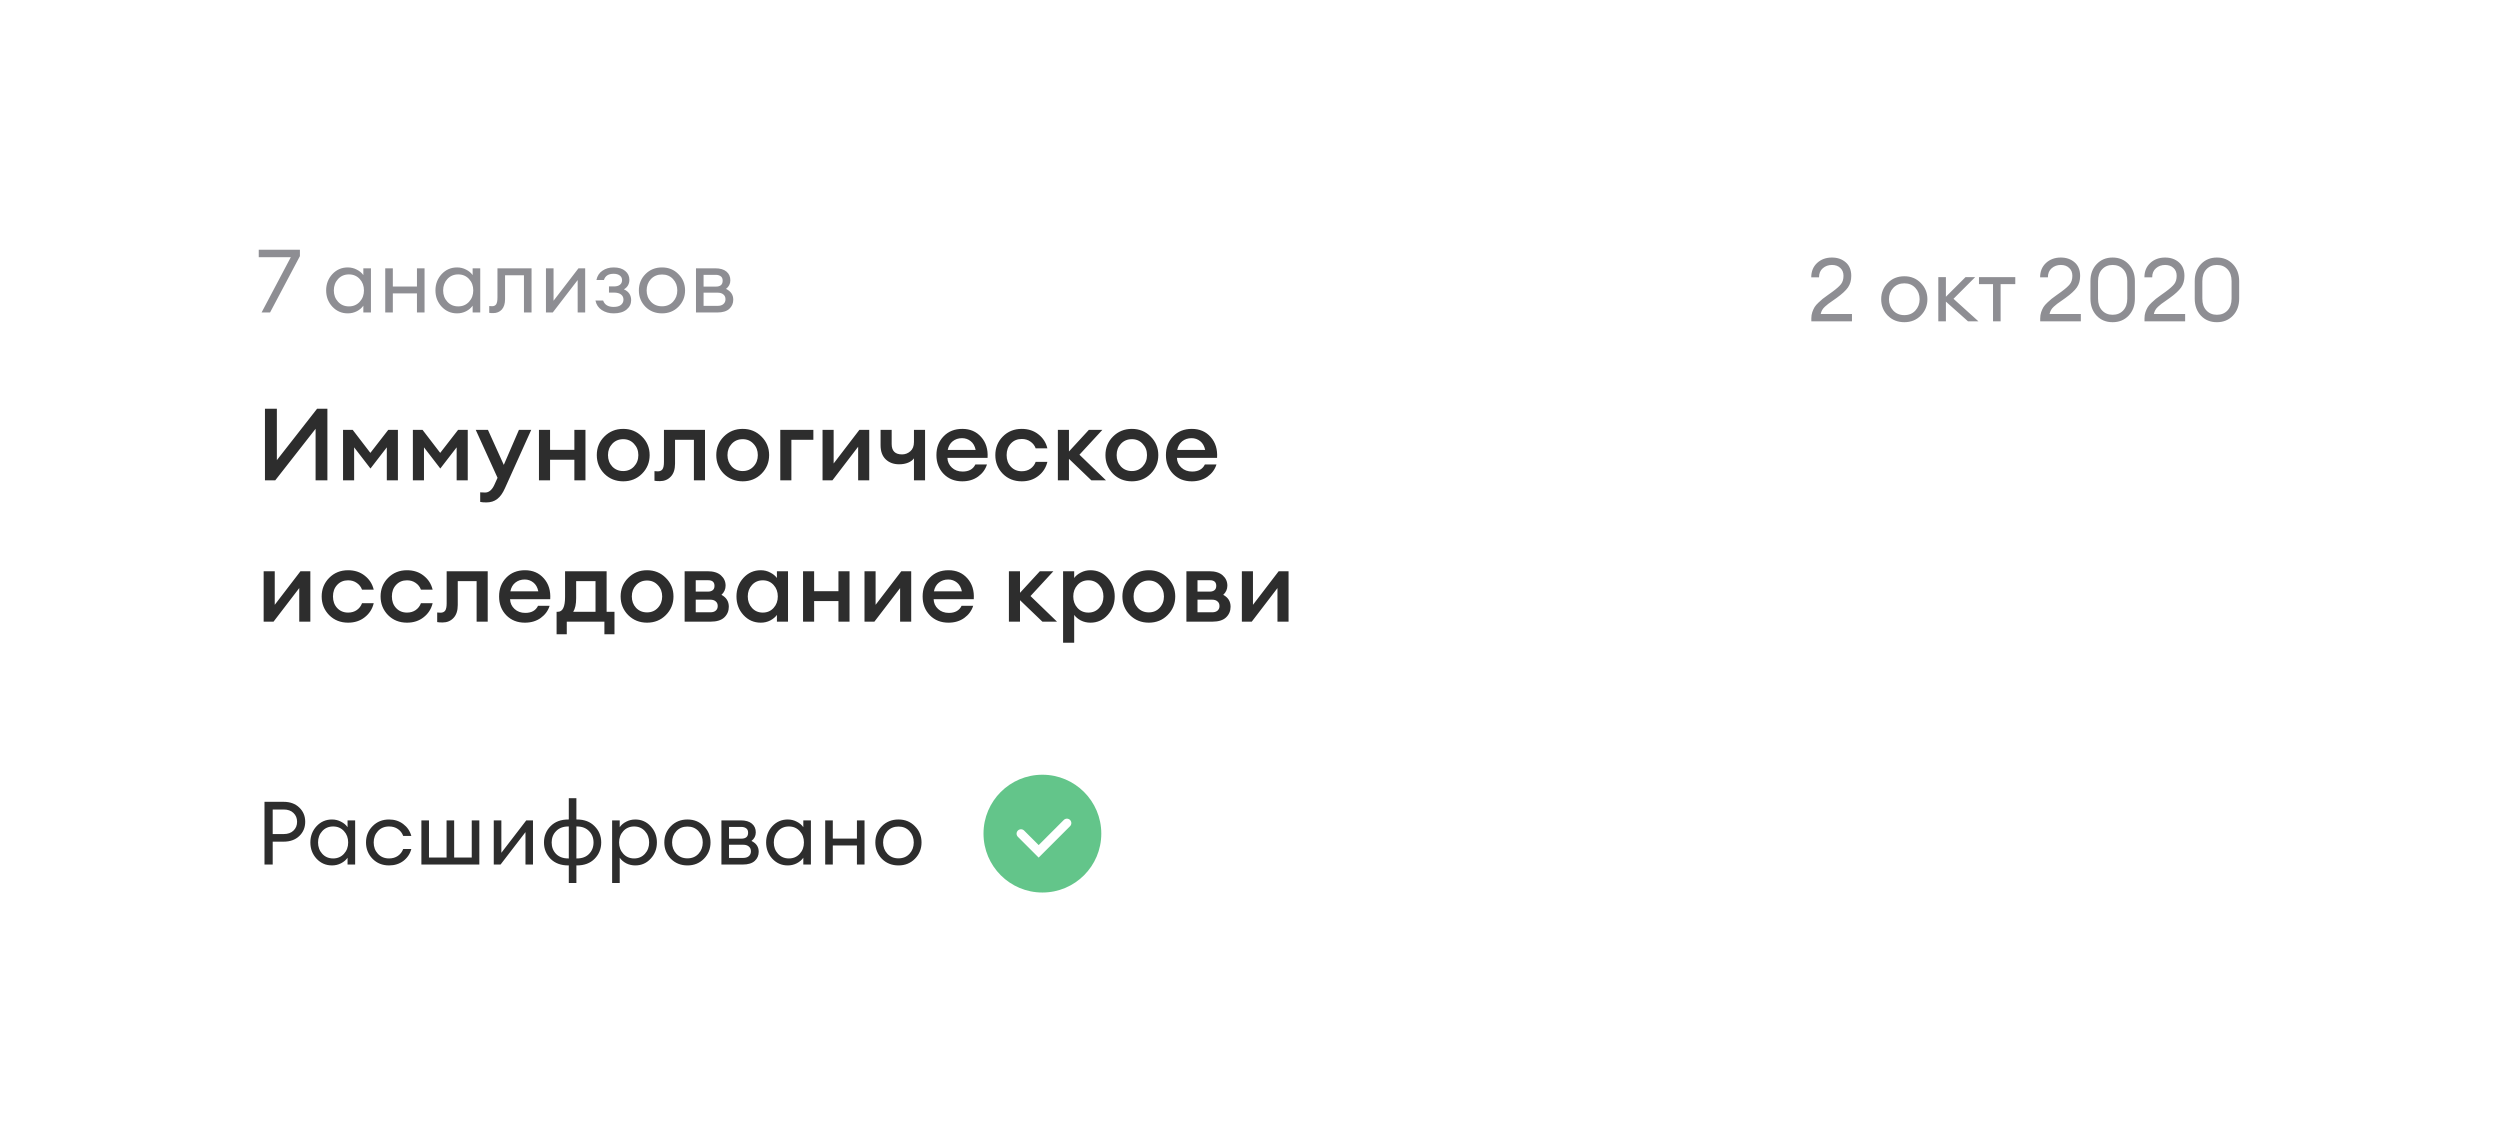 <?xml version="1.0" encoding="UTF-8"?> <svg xmlns="http://www.w3.org/2000/svg" width="283" height="130" viewBox="0 0 283 130" fill="none"> <g filter="url(#filter0_d)"> <rect x="15" y="8" width="253.075" height="98.993" rx="14" fill="white"></rect> <path d="M30.57 28H29.61L32.92 21.74H29.29V20.9H33.95V21.62L30.57 28ZM39.37 28.1C38.677 28.1 38.093 27.847 37.62 27.34C37.153 26.833 36.92 26.22 36.92 25.5C36.92 24.78 37.153 24.167 37.62 23.66C38.093 23.153 38.677 22.9 39.37 22.9C39.737 22.9 40.077 22.983 40.39 23.15C40.71 23.31 40.957 23.517 41.13 23.77V23H41.99V28H41.13V27.23C40.957 27.483 40.71 27.693 40.39 27.86C40.077 28.02 39.737 28.1 39.37 28.1ZM39.5 27.31C39.993 27.31 40.4 27.137 40.72 26.79C41.04 26.443 41.2 26.013 41.2 25.5C41.2 24.987 41.04 24.557 40.72 24.21C40.4 23.863 39.993 23.69 39.5 23.69C39 23.69 38.59 23.863 38.27 24.21C37.95 24.557 37.79 24.987 37.79 25.5C37.79 26.013 37.95 26.443 38.27 26.79C38.59 27.137 39 27.31 39.5 27.31ZM43.609 28V23H44.469V25.06H47.199V23H48.059V28H47.199V25.84H44.469V28H43.609ZM51.743 28.1C51.05 28.1 50.466 27.847 49.993 27.34C49.526 26.833 49.293 26.22 49.293 25.5C49.293 24.78 49.526 24.167 49.993 23.66C50.466 23.153 51.05 22.9 51.743 22.9C52.11 22.9 52.45 22.983 52.763 23.15C53.083 23.31 53.33 23.517 53.503 23.77V23H54.363V28H53.503V27.23C53.33 27.483 53.083 27.693 52.763 27.86C52.45 28.02 52.11 28.1 51.743 28.1ZM51.873 27.31C52.366 27.31 52.773 27.137 53.093 26.79C53.413 26.443 53.573 26.013 53.573 25.5C53.573 24.987 53.413 24.557 53.093 24.21C52.773 23.863 52.366 23.69 51.873 23.69C51.373 23.69 50.963 23.863 50.643 24.21C50.323 24.557 50.163 24.987 50.163 25.5C50.163 26.013 50.323 26.443 50.643 26.79C50.963 27.137 51.373 27.31 51.873 27.31ZM55.832 28.07C55.605 28.07 55.455 28.06 55.382 28.04V27.27C55.428 27.283 55.535 27.29 55.702 27.29C55.908 27.29 56.062 27.22 56.162 27.08C56.262 26.933 56.312 26.677 56.312 26.31V23H60.172V28H59.312V23.79H57.172V26.49C57.172 27.003 57.048 27.397 56.802 27.67C56.555 27.937 56.232 28.07 55.832 28.07ZM62.572 28H61.802V23H62.662V26.67L65.482 23H66.242V28H65.392V24.33L62.572 28ZM69.466 28.1C68.953 28.1 68.503 27.973 68.116 27.72C67.736 27.467 67.5 27.11 67.406 26.65H68.276C68.443 27.13 68.84 27.37 69.466 27.37C69.833 27.37 70.11 27.293 70.296 27.14C70.483 26.987 70.576 26.787 70.576 26.54C70.576 26.293 70.483 26.1 70.296 25.96C70.116 25.82 69.856 25.75 69.516 25.75H68.936V25.05H69.516C69.79 25.05 70.006 24.99 70.166 24.87C70.333 24.75 70.416 24.573 70.416 24.34C70.416 24.113 70.33 23.937 70.156 23.81C69.983 23.683 69.75 23.62 69.456 23.62C68.876 23.62 68.513 23.853 68.366 24.32H67.516C67.61 23.86 67.836 23.51 68.196 23.27C68.556 23.023 68.98 22.9 69.466 22.9C70.026 22.9 70.463 23.033 70.776 23.3C71.09 23.56 71.246 23.89 71.246 24.29C71.246 24.777 71.04 25.14 70.626 25.38C71.173 25.627 71.446 26.037 71.446 26.61C71.446 27.03 71.273 27.383 70.926 27.67C70.58 27.957 70.093 28.1 69.466 28.1ZM74.94 28.1C74.187 28.1 73.56 27.85 73.06 27.35C72.567 26.843 72.32 26.227 72.32 25.5C72.32 24.773 72.567 24.16 73.06 23.66C73.56 23.153 74.187 22.9 74.94 22.9C75.687 22.9 76.307 23.153 76.8 23.66C77.3 24.16 77.55 24.773 77.55 25.5C77.55 26.227 77.3 26.843 76.8 27.35C76.307 27.85 75.687 28.1 74.94 28.1ZM73.68 26.78C74.007 27.127 74.427 27.3 74.94 27.3C75.454 27.3 75.87 27.127 76.19 26.78C76.51 26.433 76.67 26.007 76.67 25.5C76.67 24.993 76.51 24.567 76.19 24.22C75.87 23.873 75.454 23.7 74.94 23.7C74.427 23.7 74.007 23.873 73.68 24.22C73.36 24.567 73.2 24.993 73.2 25.5C73.2 26.007 73.36 26.433 73.68 26.78ZM78.785 28V23H80.965C81.518 23 81.941 23.123 82.235 23.37C82.528 23.617 82.675 23.947 82.675 24.36C82.675 24.753 82.511 25.077 82.185 25.33C82.731 25.597 83.005 26.003 83.005 26.55C83.005 26.97 82.855 27.317 82.555 27.59C82.255 27.863 81.805 28 81.205 28H78.785ZM79.645 27.25H81.255C81.521 27.25 81.731 27.183 81.885 27.05C82.045 26.917 82.125 26.733 82.125 26.5C82.125 26.267 82.045 26.087 81.885 25.96C81.731 25.827 81.521 25.76 81.255 25.76H79.645V27.25ZM79.645 25.07H81.035C81.548 25.07 81.805 24.847 81.805 24.4C81.805 24.167 81.731 24 81.585 23.9C81.438 23.793 81.255 23.74 81.035 23.74H79.645V25.07Z" fill="#8E8E93"></path> <path d="M31.158 47H29.993V38.893H31.341V44.716L35.896 38.893H37.061V47H35.725V41.165L31.158 47ZM38.832 41.291H39.928L41.926 43.894L43.947 41.291H45.043V47H43.787V43.266L41.938 45.664L40.088 43.266V47H38.832V41.291ZM46.738 41.291H47.834L49.832 43.894L51.853 41.291H52.949V47H51.693V43.266L49.843 45.664L47.994 43.266V47H46.738V41.291ZM60.135 41.291L57.167 47.879C56.915 48.45 56.622 48.861 56.287 49.112C55.96 49.371 55.549 49.501 55.054 49.501C54.75 49.501 54.518 49.481 54.358 49.443V48.359C54.586 48.374 54.773 48.382 54.917 48.382C55.336 48.382 55.678 48.104 55.945 47.548L56.322 46.715L53.855 41.291H55.237L57.029 45.253L58.742 41.291H60.135ZM61.01 47V41.291H62.266V43.552H65.018V41.291H66.274V47H65.018V44.671H62.266V47H61.01ZM72.672 46.258C72.101 46.829 71.393 47.114 70.548 47.114C69.703 47.114 68.992 46.829 68.413 46.258C67.842 45.679 67.557 44.975 67.557 44.145C67.557 43.316 67.842 42.615 68.413 42.045C68.992 41.466 69.703 41.177 70.548 41.177C71.393 41.177 72.101 41.466 72.672 42.045C73.251 42.615 73.54 43.316 73.54 44.145C73.54 44.975 73.251 45.679 72.672 46.258ZM70.548 45.95C71.043 45.95 71.45 45.778 71.77 45.436C72.097 45.086 72.261 44.656 72.261 44.145C72.261 43.636 72.097 43.209 71.77 42.867C71.45 42.517 71.043 42.342 70.548 42.342C70.046 42.342 69.631 42.517 69.304 42.867C68.984 43.209 68.824 43.636 68.824 44.145C68.824 44.656 68.984 45.086 69.304 45.436C69.631 45.778 70.046 45.95 70.548 45.95ZM74.703 47.091C74.421 47.091 74.215 47.076 74.086 47.046V45.961C74.254 45.976 74.379 45.984 74.463 45.984C74.699 45.984 74.874 45.908 74.988 45.755C75.102 45.596 75.159 45.318 75.159 44.922V41.291H79.806V47H78.55V42.41H76.415V45.116C76.415 45.763 76.252 46.254 75.924 46.589C75.605 46.924 75.197 47.091 74.703 47.091ZM86.197 46.258C85.626 46.829 84.918 47.114 84.074 47.114C83.229 47.114 82.517 46.829 81.938 46.258C81.368 45.679 81.082 44.975 81.082 44.145C81.082 43.316 81.368 42.615 81.938 42.045C82.517 41.466 83.229 41.177 84.074 41.177C84.918 41.177 85.626 41.466 86.197 42.045C86.776 42.615 87.065 43.316 87.065 44.145C87.065 44.975 86.776 45.679 86.197 46.258ZM84.074 45.95C84.568 45.95 84.976 45.778 85.295 45.436C85.623 45.086 85.786 44.656 85.786 44.145C85.786 43.636 85.623 43.209 85.295 42.867C84.976 42.517 84.568 42.342 84.074 42.342C83.571 42.342 83.156 42.517 82.829 42.867C82.509 43.209 82.35 43.636 82.35 44.145C82.35 44.656 82.509 45.086 82.829 45.436C83.156 45.778 83.571 45.95 84.074 45.95ZM88.328 47V41.291H92.073V42.41H89.584V47H88.328ZM94.231 47H93.112V41.291H94.368V45.093L97.279 41.291H98.398V47H97.142V43.198L94.231 47ZM104.716 47H103.46V44.511C103.315 44.716 103.095 44.88 102.798 45.002C102.501 45.124 102.162 45.185 101.782 45.185C101.158 45.185 100.651 44.998 100.263 44.625C99.875 44.252 99.681 43.719 99.681 43.027V41.291H100.937V42.89C100.937 43.674 101.329 44.066 102.113 44.066C102.463 44.066 102.775 43.948 103.049 43.712C103.323 43.476 103.46 43.126 103.46 42.661V41.291H104.716V47ZM108.926 47.114C108.074 47.114 107.373 46.836 106.825 46.281C106.277 45.717 106.003 45.006 106.003 44.145C106.003 43.285 106.274 42.578 106.814 42.022C107.354 41.459 108.062 41.177 108.938 41.177C109.821 41.177 110.532 41.485 111.073 42.102C111.613 42.711 111.853 43.495 111.792 44.454H107.248C107.263 44.895 107.431 45.264 107.75 45.561C108.07 45.858 108.477 46.007 108.972 46.007C109.672 46.007 110.152 45.74 110.411 45.207H111.724C111.549 45.763 111.214 46.22 110.719 46.578C110.224 46.935 109.627 47.114 108.926 47.114ZM108.903 42.227C108.492 42.227 108.138 42.345 107.842 42.581C107.552 42.81 107.366 43.137 107.282 43.563H110.445C110.354 43.122 110.167 42.791 109.885 42.57C109.604 42.342 109.276 42.227 108.903 42.227ZM115.662 47.114C114.802 47.114 114.087 46.829 113.516 46.258C112.953 45.679 112.671 44.975 112.671 44.145C112.671 43.316 112.953 42.615 113.516 42.045C114.087 41.466 114.802 41.177 115.662 41.177C116.401 41.177 117.029 41.382 117.546 41.793C118.072 42.205 118.41 42.733 118.563 43.38H117.238C117.124 43.061 116.926 42.806 116.644 42.615C116.37 42.418 116.043 42.319 115.662 42.319C115.16 42.319 114.749 42.49 114.429 42.833C114.11 43.175 113.95 43.613 113.95 44.145C113.95 44.678 114.11 45.116 114.429 45.459C114.749 45.801 115.16 45.972 115.662 45.972C116.043 45.972 116.37 45.877 116.644 45.687C116.926 45.489 117.124 45.23 117.238 44.91H118.563C118.41 45.557 118.072 46.087 117.546 46.498C117.029 46.909 116.401 47.114 115.662 47.114ZM123.541 47L121.006 44.568V47H119.75V41.291H121.006V43.734L123.255 41.291H124.785L122.193 44.1L125.196 47H123.541ZM130.252 46.258C129.681 46.829 128.973 47.114 128.128 47.114C127.284 47.114 126.572 46.829 125.993 46.258C125.422 45.679 125.137 44.975 125.137 44.145C125.137 43.316 125.422 42.615 125.993 42.045C126.572 41.466 127.284 41.177 128.128 41.177C128.973 41.177 129.681 41.466 130.252 42.045C130.831 42.615 131.12 43.316 131.12 44.145C131.12 44.975 130.831 45.679 130.252 46.258ZM128.128 45.95C128.623 45.95 129.03 45.778 129.35 45.436C129.677 45.086 129.841 44.656 129.841 44.145C129.841 43.636 129.677 43.209 129.35 42.867C129.03 42.517 128.623 42.342 128.128 42.342C127.626 42.342 127.211 42.517 126.884 42.867C126.564 43.209 126.404 43.636 126.404 44.145C126.404 44.656 126.564 45.086 126.884 45.436C127.211 45.778 127.626 45.95 128.128 45.95ZM134.906 47.114C134.054 47.114 133.354 46.836 132.806 46.281C132.258 45.717 131.983 45.006 131.983 44.145C131.983 43.285 132.254 42.578 132.794 42.022C133.335 41.459 134.043 41.177 134.918 41.177C135.801 41.177 136.513 41.485 137.053 42.102C137.593 42.711 137.833 43.495 137.772 44.454H133.228C133.243 44.895 133.411 45.264 133.73 45.561C134.05 45.858 134.457 46.007 134.952 46.007C135.652 46.007 136.132 45.74 136.391 45.207H137.704C137.529 45.763 137.194 46.22 136.699 46.578C136.204 46.935 135.607 47.114 134.906 47.114ZM134.884 42.227C134.473 42.227 134.119 42.345 133.822 42.581C133.533 42.81 133.346 43.137 133.262 43.563H136.425C136.334 43.122 136.147 42.791 135.866 42.57C135.584 42.342 135.257 42.227 134.884 42.227ZM30.964 63H29.845V57.291H31.101V61.093L34.013 57.291H35.131V63H33.875V59.198L30.964 63ZM39.406 63.114C38.545 63.114 37.83 62.829 37.259 62.258C36.696 61.679 36.414 60.975 36.414 60.145C36.414 59.316 36.696 58.615 37.259 58.045C37.83 57.466 38.545 57.177 39.406 57.177C40.144 57.177 40.772 57.382 41.289 57.793C41.815 58.205 42.153 58.733 42.306 59.38H40.981C40.867 59.061 40.669 58.806 40.387 58.615C40.113 58.418 39.786 58.319 39.406 58.319C38.903 58.319 38.492 58.49 38.172 58.833C37.853 59.175 37.693 59.613 37.693 60.145C37.693 60.678 37.853 61.116 38.172 61.459C38.492 61.801 38.903 61.972 39.406 61.972C39.786 61.972 40.113 61.877 40.387 61.687C40.669 61.489 40.867 61.23 40.981 60.91H42.306C42.153 61.557 41.815 62.087 41.289 62.498C40.772 62.909 40.144 63.114 39.406 63.114ZM46.073 63.114C45.213 63.114 44.498 62.829 43.927 62.258C43.364 61.679 43.082 60.975 43.082 60.145C43.082 59.316 43.364 58.615 43.927 58.045C44.498 57.466 45.213 57.177 46.073 57.177C46.812 57.177 47.44 57.382 47.957 57.793C48.483 58.205 48.821 58.733 48.974 59.38H47.649C47.535 59.061 47.337 58.806 47.055 58.615C46.781 58.418 46.454 58.319 46.073 58.319C45.571 58.319 45.16 58.49 44.84 58.833C44.52 59.175 44.361 59.613 44.361 60.145C44.361 60.678 44.52 61.116 44.84 61.459C45.16 61.801 45.571 61.972 46.073 61.972C46.454 61.972 46.781 61.877 47.055 61.687C47.337 61.489 47.535 61.23 47.649 60.91H48.974C48.821 61.557 48.483 62.087 47.957 62.498C47.44 62.909 46.812 63.114 46.073 63.114ZM50.105 63.091C49.823 63.091 49.618 63.076 49.489 63.046V61.961C49.656 61.976 49.782 61.984 49.865 61.984C50.101 61.984 50.276 61.908 50.391 61.755C50.505 61.596 50.562 61.318 50.562 60.922V57.291H55.209V63H53.953V58.41H51.818V61.116C51.818 61.763 51.654 62.254 51.327 62.589C51.007 62.924 50.6 63.091 50.105 63.091ZM59.419 63.114C58.566 63.114 57.866 62.836 57.318 62.281C56.77 61.717 56.496 61.006 56.496 60.145C56.496 59.285 56.766 58.578 57.307 58.022C57.847 57.459 58.555 57.177 59.43 57.177C60.313 57.177 61.025 57.485 61.566 58.102C62.106 58.711 62.346 59.495 62.285 60.454H57.74C57.756 60.895 57.923 61.264 58.243 61.561C58.563 61.858 58.97 62.007 59.465 62.007C60.165 62.007 60.644 61.74 60.903 61.207H62.216C62.041 61.763 61.706 62.22 61.212 62.578C60.717 62.935 60.119 63.114 59.419 63.114ZM59.396 58.227C58.985 58.227 58.631 58.345 58.334 58.581C58.045 58.81 57.858 59.137 57.775 59.563H60.938C60.846 59.122 60.66 58.791 60.378 58.57C60.096 58.342 59.769 58.227 59.396 58.227ZM63.006 61.881H63.154C63.694 61.881 63.965 61.322 63.965 60.203V57.291H68.669V61.881H69.559V64.427H68.418V63H64.159V64.427H63.006V61.881ZM65.221 58.41V60.328C65.221 61.021 65.11 61.538 64.889 61.881H67.413V58.41H65.221ZM75.37 62.258C74.799 62.829 74.092 63.114 73.247 63.114C72.402 63.114 71.69 62.829 71.112 62.258C70.541 61.679 70.255 60.975 70.255 60.145C70.255 59.316 70.541 58.615 71.112 58.045C71.69 57.466 72.402 57.177 73.247 57.177C74.092 57.177 74.799 57.466 75.37 58.045C75.949 58.615 76.238 59.316 76.238 60.145C76.238 60.975 75.949 61.679 75.37 62.258ZM73.247 61.95C73.741 61.95 74.149 61.778 74.468 61.436C74.796 61.086 74.959 60.656 74.959 60.145C74.959 59.636 74.796 59.209 74.468 58.867C74.149 58.517 73.741 58.342 73.247 58.342C72.744 58.342 72.329 58.517 72.002 58.867C71.682 59.209 71.522 59.636 71.522 60.145C71.522 60.656 71.682 61.086 72.002 61.436C72.329 61.778 72.744 61.95 73.247 61.95ZM77.501 63V57.291H80.105C80.759 57.291 81.262 57.447 81.612 57.759C81.962 58.071 82.137 58.459 82.137 58.924C82.137 59.327 81.981 59.674 81.669 59.963C82.225 60.26 82.502 60.709 82.502 61.31C82.502 61.79 82.331 62.193 81.989 62.52C81.646 62.84 81.128 63 80.436 63H77.501ZM78.757 61.938H80.424C80.675 61.938 80.873 61.877 81.018 61.755C81.17 61.626 81.246 61.451 81.246 61.23C81.246 61.002 81.17 60.827 81.018 60.705C80.873 60.576 80.675 60.511 80.424 60.511H78.757V61.938ZM78.757 59.597H80.15C80.356 59.597 80.527 59.548 80.664 59.449C80.809 59.343 80.881 59.175 80.881 58.947C80.881 58.52 80.637 58.307 80.15 58.307H78.757V59.597ZM86.12 63.114C85.343 63.114 84.689 62.825 84.156 62.246C83.63 61.668 83.368 60.968 83.368 60.145C83.368 59.323 83.63 58.623 84.156 58.045C84.689 57.466 85.343 57.177 86.12 57.177C86.508 57.177 86.866 57.264 87.193 57.44C87.52 57.607 87.771 57.812 87.947 58.056V57.291H89.203V63H87.947V62.235C87.771 62.479 87.52 62.688 87.193 62.863C86.866 63.031 86.508 63.114 86.12 63.114ZM85.126 61.447C85.446 61.797 85.853 61.972 86.348 61.972C86.843 61.972 87.25 61.797 87.57 61.447C87.889 61.097 88.049 60.663 88.049 60.145C88.049 59.628 87.889 59.194 87.57 58.844C87.25 58.494 86.843 58.319 86.348 58.319C85.853 58.319 85.446 58.494 85.126 58.844C84.807 59.194 84.647 59.628 84.647 60.145C84.647 60.663 84.807 61.097 85.126 61.447ZM90.904 63V57.291H92.16V59.552H94.912V57.291H96.168V63H94.912V60.671H92.16V63H90.904ZM98.981 63H97.862V57.291H99.118V61.093L102.029 57.291H103.148V63H101.892V59.198L98.981 63ZM107.365 63.114C106.513 63.114 105.812 62.836 105.264 62.281C104.716 61.717 104.442 61.006 104.442 60.145C104.442 59.285 104.712 58.578 105.253 58.022C105.793 57.459 106.501 57.177 107.377 57.177C108.26 57.177 108.971 57.485 109.512 58.102C110.052 58.711 110.292 59.495 110.231 60.454H105.687C105.702 60.895 105.869 61.264 106.189 61.561C106.509 61.858 106.916 62.007 107.411 62.007C108.111 62.007 108.591 61.74 108.85 61.207H110.163C109.988 61.763 109.653 62.22 109.158 62.578C108.663 62.935 108.066 63.114 107.365 63.114ZM107.342 58.227C106.931 58.227 106.577 58.345 106.281 58.581C105.991 58.81 105.805 59.137 105.721 59.563H108.884C108.792 59.122 108.606 58.791 108.324 58.57C108.043 58.342 107.715 58.227 107.342 58.227ZM117.999 63L115.464 60.568V63H114.208V57.291H115.464V59.734L117.713 57.291H119.243L116.652 60.1L119.654 63H117.999ZM121.597 65.386H120.341V57.291H121.597V58.056C121.772 57.812 122.023 57.607 122.35 57.44C122.685 57.264 123.047 57.177 123.435 57.177C124.211 57.177 124.862 57.466 125.388 58.045C125.92 58.623 126.187 59.323 126.187 60.145C126.187 60.968 125.92 61.668 125.388 62.246C124.862 62.825 124.211 63.114 123.435 63.114C123.047 63.114 122.685 63.031 122.35 62.863C122.023 62.688 121.772 62.479 121.597 62.235V65.386ZM123.207 61.972C123.701 61.972 124.109 61.797 124.428 61.447C124.748 61.097 124.908 60.663 124.908 60.145C124.908 59.628 124.748 59.194 124.428 58.844C124.109 58.494 123.701 58.319 123.207 58.319C122.704 58.319 122.293 58.494 121.974 58.844C121.654 59.194 121.494 59.628 121.494 60.145C121.494 60.663 121.654 61.097 121.974 61.447C122.293 61.797 122.704 61.972 123.207 61.972ZM132.17 62.258C131.599 62.829 130.891 63.114 130.046 63.114C129.201 63.114 128.49 62.829 127.911 62.258C127.34 61.679 127.055 60.975 127.055 60.145C127.055 59.316 127.34 58.615 127.911 58.045C128.49 57.466 129.201 57.177 130.046 57.177C130.891 57.177 131.599 57.466 132.17 58.045C132.749 58.615 133.038 59.316 133.038 60.145C133.038 60.975 132.749 61.679 132.17 62.258ZM130.046 61.95C130.541 61.95 130.948 61.778 131.268 61.436C131.595 61.086 131.759 60.656 131.759 60.145C131.759 59.636 131.595 59.209 131.268 58.867C130.948 58.517 130.541 58.342 130.046 58.342C129.544 58.342 129.129 58.517 128.802 58.867C128.482 59.209 128.322 59.636 128.322 60.145C128.322 60.656 128.482 61.086 128.802 61.436C129.129 61.778 129.544 61.95 130.046 61.95ZM134.301 63V57.291H136.904C137.559 57.291 138.061 57.447 138.411 57.759C138.762 58.071 138.937 58.459 138.937 58.924C138.937 59.327 138.781 59.674 138.469 59.963C139.024 60.26 139.302 60.709 139.302 61.31C139.302 61.79 139.131 62.193 138.788 62.52C138.446 62.84 137.928 63 137.235 63H134.301ZM135.557 61.938H137.224C137.475 61.938 137.673 61.877 137.818 61.755C137.97 61.626 138.046 61.451 138.046 61.23C138.046 61.002 137.97 60.827 137.818 60.705C137.673 60.576 137.475 60.511 137.224 60.511H135.557V61.938ZM135.557 59.597H136.95C137.155 59.597 137.327 59.548 137.464 59.449C137.608 59.343 137.681 59.175 137.681 58.947C137.681 58.52 137.437 58.307 136.95 58.307H135.557V59.597ZM141.698 63H140.579V57.291H141.835V61.093L144.746 57.291H145.865V63H144.609V59.198L141.698 63Z" fill="#2D2D2D"></path> <path d="M33.87 84.033C34.323 84.459 34.55 84.999 34.55 85.653C34.55 86.306 34.323 86.846 33.87 87.273C33.423 87.693 32.837 87.903 32.11 87.903H30.87V90.493H29.94V83.393H32.11C32.837 83.393 33.423 83.606 33.87 84.033ZM33.22 86.653C33.493 86.393 33.63 86.059 33.63 85.653C33.63 85.246 33.493 84.913 33.22 84.653C32.953 84.393 32.583 84.263 32.11 84.263H30.87V87.043H32.11C32.583 87.043 32.953 86.913 33.22 86.653ZM37.583 90.593C36.89 90.593 36.306 90.339 35.833 89.833C35.366 89.326 35.133 88.713 35.133 87.993C35.133 87.273 35.366 86.659 35.833 86.153C36.306 85.646 36.89 85.393 37.583 85.393C37.95 85.393 38.29 85.476 38.603 85.643C38.923 85.803 39.17 86.009 39.343 86.263V85.493H40.203V90.493H39.343V89.723C39.17 89.976 38.923 90.186 38.603 90.353C38.29 90.513 37.95 90.593 37.583 90.593ZM37.713 89.803C38.206 89.803 38.613 89.629 38.933 89.283C39.253 88.936 39.413 88.506 39.413 87.993C39.413 87.479 39.253 87.049 38.933 86.703C38.613 86.356 38.206 86.183 37.713 86.183C37.213 86.183 36.803 86.356 36.483 86.703C36.163 87.049 36.003 87.479 36.003 87.993C36.003 88.506 36.163 88.936 36.483 89.283C36.803 89.629 37.213 89.803 37.713 89.803ZM44.042 90.593C43.288 90.593 42.665 90.343 42.172 89.843C41.678 89.336 41.432 88.719 41.432 87.993C41.432 87.266 41.678 86.653 42.172 86.153C42.665 85.646 43.288 85.393 44.042 85.393C44.662 85.393 45.198 85.566 45.652 85.913C46.105 86.253 46.408 86.699 46.562 87.253H45.642C45.522 86.926 45.322 86.666 45.042 86.473C44.762 86.279 44.428 86.183 44.042 86.183C43.528 86.183 43.108 86.356 42.782 86.703C42.462 87.049 42.302 87.479 42.302 87.993C42.302 88.506 42.462 88.936 42.782 89.283C43.108 89.629 43.528 89.803 44.042 89.803C44.428 89.803 44.762 89.706 45.042 89.513C45.322 89.319 45.522 89.059 45.642 88.733H46.562C46.415 89.286 46.115 89.736 45.662 90.083C45.208 90.423 44.668 90.593 44.042 90.593ZM47.701 90.493V85.493H48.561V89.703H50.551V85.493H51.411V89.703H53.401V85.493H54.261V90.493H47.701ZM56.664 90.493H55.894V85.493H56.754V89.163L59.574 85.493H60.334V90.493H59.484V86.823L56.664 90.493ZM65.248 92.583H64.388V90.593H64.328C63.488 90.593 62.818 90.343 62.318 89.843C61.825 89.336 61.578 88.719 61.578 87.993C61.578 87.266 61.825 86.653 62.318 86.153C62.818 85.646 63.488 85.393 64.328 85.393H64.388V82.983H65.248V85.393H65.308C66.148 85.393 66.815 85.646 67.308 86.153C67.808 86.653 68.058 87.266 68.058 87.993C68.058 88.719 67.808 89.336 67.308 89.843C66.815 90.343 66.148 90.593 65.308 90.593H65.248V92.583ZM65.308 86.183H65.248V89.803H65.308C65.888 89.803 66.345 89.633 66.678 89.293C67.018 88.946 67.188 88.513 67.188 87.993C67.188 87.473 67.018 87.043 66.678 86.703C66.338 86.356 65.882 86.183 65.308 86.183ZM64.388 89.803V86.183H64.328C63.755 86.183 63.298 86.356 62.958 86.703C62.618 87.043 62.448 87.473 62.448 87.993C62.448 88.513 62.615 88.946 62.948 89.293C63.288 89.633 63.748 89.803 64.328 89.803H64.388ZM70.152 92.583H69.292V85.493H70.152V86.263C70.326 86.009 70.569 85.803 70.882 85.643C71.202 85.476 71.546 85.393 71.912 85.393C72.606 85.393 73.186 85.646 73.652 86.153C74.126 86.659 74.362 87.273 74.362 87.993C74.362 88.713 74.126 89.326 73.652 89.833C73.186 90.339 72.606 90.593 71.912 90.593C71.546 90.593 71.202 90.513 70.882 90.353C70.569 90.186 70.326 89.976 70.152 89.723V92.583ZM70.562 89.283C70.882 89.629 71.289 89.803 71.782 89.803C72.276 89.803 72.682 89.629 73.002 89.283C73.322 88.936 73.482 88.506 73.482 87.993C73.482 87.479 73.322 87.049 73.002 86.703C72.682 86.356 72.276 86.183 71.782 86.183C71.289 86.183 70.882 86.356 70.562 86.703C70.242 87.049 70.082 87.479 70.082 87.993C70.082 88.506 70.242 88.936 70.562 89.283ZM77.821 90.593C77.068 90.593 76.441 90.343 75.941 89.843C75.448 89.336 75.201 88.719 75.201 87.993C75.201 87.266 75.448 86.653 75.941 86.153C76.441 85.646 77.068 85.393 77.821 85.393C78.568 85.393 79.188 85.646 79.681 86.153C80.181 86.653 80.431 87.266 80.431 87.993C80.431 88.719 80.181 89.336 79.681 89.843C79.188 90.343 78.568 90.593 77.821 90.593ZM76.561 89.273C76.888 89.619 77.308 89.793 77.821 89.793C78.334 89.793 78.751 89.619 79.071 89.273C79.391 88.926 79.551 88.499 79.551 87.993C79.551 87.486 79.391 87.059 79.071 86.713C78.751 86.366 78.334 86.193 77.821 86.193C77.308 86.193 76.888 86.366 76.561 86.713C76.241 87.059 76.081 87.486 76.081 87.993C76.081 88.499 76.241 88.926 76.561 89.273ZM81.665 90.493V85.493H83.846C84.399 85.493 84.822 85.616 85.115 85.863C85.409 86.109 85.555 86.439 85.555 86.853C85.555 87.246 85.392 87.569 85.066 87.823C85.612 88.089 85.885 88.496 85.885 89.043C85.885 89.463 85.736 89.809 85.436 90.083C85.135 90.356 84.686 90.493 84.085 90.493H81.665ZM82.525 89.743H84.135C84.402 89.743 84.612 89.676 84.766 89.543C84.925 89.409 85.005 89.226 85.005 88.993C85.005 88.759 84.925 88.579 84.766 88.453C84.612 88.319 84.402 88.253 84.135 88.253H82.525V89.743ZM82.525 87.563H83.915C84.429 87.563 84.686 87.339 84.686 86.893C84.686 86.659 84.612 86.493 84.466 86.393C84.319 86.286 84.135 86.233 83.915 86.233H82.525V87.563ZM89.175 90.593C88.481 90.593 87.898 90.339 87.425 89.833C86.958 89.326 86.725 88.713 86.725 87.993C86.725 87.273 86.958 86.659 87.425 86.153C87.898 85.646 88.481 85.393 89.175 85.393C89.541 85.393 89.881 85.476 90.195 85.643C90.515 85.803 90.761 86.009 90.935 86.263V85.493H91.795V90.493H90.935V89.723C90.761 89.976 90.515 90.186 90.195 90.353C89.881 90.513 89.541 90.593 89.175 90.593ZM89.305 89.803C89.798 89.803 90.205 89.629 90.525 89.283C90.845 88.936 91.005 88.506 91.005 87.993C91.005 87.479 90.845 87.049 90.525 86.703C90.205 86.356 89.798 86.183 89.305 86.183C88.805 86.183 88.395 86.356 88.075 86.703C87.755 87.049 87.595 87.479 87.595 87.993C87.595 88.506 87.755 88.936 88.075 89.283C88.395 89.629 88.805 89.803 89.305 89.803ZM93.413 90.493V85.493H94.273V87.553H97.004V85.493H97.864V90.493H97.004V88.333H94.273V90.493H93.413ZM101.708 90.593C100.954 90.593 100.328 90.343 99.828 89.843C99.334 89.336 99.088 88.719 99.088 87.993C99.088 87.266 99.334 86.653 99.828 86.153C100.328 85.646 100.954 85.393 101.708 85.393C102.454 85.393 103.074 85.646 103.568 86.153C104.068 86.653 104.318 87.266 104.318 87.993C104.318 88.719 104.068 89.336 103.568 89.843C103.074 90.343 102.454 90.593 101.708 90.593ZM100.448 89.273C100.774 89.619 101.194 89.793 101.708 89.793C102.221 89.793 102.638 89.619 102.958 89.273C103.278 88.926 103.438 88.499 103.438 87.993C103.438 87.486 103.278 87.059 102.958 86.713C102.638 86.366 102.221 86.193 101.708 86.193C101.194 86.193 100.774 86.366 100.448 86.713C100.128 87.059 99.968 87.486 99.968 87.993C99.968 88.499 100.128 88.926 100.448 89.273Z" fill="#2D2D2D"></path> <circle cx="118" cy="86.993" r="6.667" fill="#63C58A"></circle> <path d="M115.576 86.999L117.576 88.999L120.776 85.799" stroke="white" stroke-linecap="round"></path> <path d="M209.643 28.17V29H205.043V28.66C205.043 28.413 205.08 28.18 205.153 27.96C205.233 27.733 205.32 27.543 205.413 27.39C205.506 27.237 205.653 27.067 205.853 26.88C206.053 26.687 206.21 26.547 206.323 26.46C206.436 26.367 206.626 26.227 206.893 26.04C207.16 25.847 207.336 25.72 207.423 25.66C207.896 25.313 208.223 25.023 208.403 24.79C208.59 24.55 208.683 24.237 208.683 23.85C208.683 23.477 208.563 23.18 208.323 22.96C208.083 22.733 207.77 22.62 207.383 22.62C206.976 22.62 206.63 22.743 206.343 22.99C206.056 23.237 205.913 23.58 205.913 24.02H205.033C205.033 23.353 205.253 22.813 205.693 22.4C206.14 21.987 206.7 21.78 207.373 21.78C208 21.78 208.52 21.96 208.933 22.32C209.353 22.68 209.563 23.193 209.563 23.86C209.563 24.367 209.44 24.8 209.193 25.16C208.946 25.513 208.523 25.907 207.923 26.34C207.81 26.42 207.65 26.533 207.443 26.68C207.236 26.82 207.076 26.933 206.963 27.02C206.85 27.107 206.723 27.213 206.583 27.34C206.45 27.46 206.343 27.59 206.263 27.73C206.19 27.863 206.136 28.01 206.103 28.17H209.643ZM215.571 29.1C214.818 29.1 214.191 28.85 213.691 28.35C213.198 27.843 212.951 27.227 212.951 26.5C212.951 25.773 213.198 25.16 213.691 24.66C214.191 24.153 214.818 23.9 215.571 23.9C216.318 23.9 216.938 24.153 217.431 24.66C217.931 25.16 218.181 25.773 218.181 26.5C218.181 27.227 217.931 27.843 217.431 28.35C216.938 28.85 216.318 29.1 215.571 29.1ZM214.311 27.78C214.638 28.127 215.058 28.3 215.571 28.3C216.085 28.3 216.501 28.127 216.821 27.78C217.141 27.433 217.301 27.007 217.301 26.5C217.301 25.993 217.141 25.567 216.821 25.22C216.501 24.873 216.085 24.7 215.571 24.7C215.058 24.7 214.638 24.873 214.311 25.22C213.991 25.567 213.831 25.993 213.831 26.5C213.831 27.007 213.991 27.433 214.311 27.78ZM222.776 29L220.276 26.77V29H219.416V24H220.276V26.22L222.496 24H223.586L221.136 26.45L223.956 29H222.776ZM225.61 29V24.79H224.02V24H228.13V24.79H226.47V29H225.61ZM235.551 28.17V29H230.951V28.66C230.951 28.413 230.988 28.18 231.061 27.96C231.141 27.733 231.228 27.543 231.321 27.39C231.415 27.237 231.561 27.067 231.761 26.88C231.961 26.687 232.118 26.547 232.231 26.46C232.345 26.367 232.535 26.227 232.801 26.04C233.068 25.847 233.245 25.72 233.331 25.66C233.805 25.313 234.131 25.023 234.311 24.79C234.498 24.55 234.591 24.237 234.591 23.85C234.591 23.477 234.471 23.18 234.231 22.96C233.991 22.733 233.678 22.62 233.291 22.62C232.885 22.62 232.538 22.743 232.251 22.99C231.965 23.237 231.821 23.58 231.821 24.02H230.941C230.941 23.353 231.161 22.813 231.601 22.4C232.048 21.987 232.608 21.78 233.281 21.78C233.908 21.78 234.428 21.96 234.841 22.32C235.261 22.68 235.471 23.193 235.471 23.86C235.471 24.367 235.348 24.8 235.101 25.16C234.855 25.513 234.431 25.907 233.831 26.34C233.718 26.42 233.558 26.533 233.351 26.68C233.145 26.82 232.985 26.933 232.871 27.02C232.758 27.107 232.631 27.213 232.491 27.34C232.358 27.46 232.251 27.59 232.171 27.73C232.098 27.863 232.045 28.01 232.011 28.17H235.551ZM239.148 29.1C238.408 29.1 237.804 28.853 237.338 28.36C236.871 27.86 236.638 27.217 236.638 26.43V24.45C236.638 23.663 236.871 23.023 237.338 22.53C237.811 22.03 238.414 21.78 239.148 21.78C239.881 21.78 240.484 22.03 240.958 22.53C241.431 23.03 241.668 23.67 241.668 24.45V26.43C241.668 27.217 241.431 27.86 240.958 28.36C240.484 28.853 239.881 29.1 239.148 29.1ZM239.148 28.26C239.641 28.26 240.041 28.097 240.348 27.77C240.654 27.443 240.808 26.997 240.808 26.43V24.45C240.808 23.883 240.654 23.437 240.348 23.11C240.041 22.783 239.641 22.62 239.148 22.62C238.661 22.62 238.264 22.783 237.958 23.11C237.651 23.437 237.498 23.883 237.498 24.45V26.43C237.498 26.997 237.651 27.443 237.958 27.77C238.264 28.097 238.661 28.26 239.148 28.26ZM247.358 28.17V29H242.758V28.66C242.758 28.413 242.795 28.18 242.868 27.96C242.948 27.733 243.035 27.543 243.128 27.39C243.221 27.237 243.368 27.067 243.568 26.88C243.768 26.687 243.925 26.547 244.038 26.46C244.151 26.367 244.341 26.227 244.608 26.04C244.875 25.847 245.051 25.72 245.138 25.66C245.611 25.313 245.938 25.023 246.118 24.79C246.305 24.55 246.398 24.237 246.398 23.85C246.398 23.477 246.278 23.18 246.038 22.96C245.798 22.733 245.485 22.62 245.098 22.62C244.691 22.62 244.345 22.743 244.058 22.99C243.771 23.237 243.628 23.58 243.628 24.02H242.748C242.748 23.353 242.968 22.813 243.408 22.4C243.855 21.987 244.415 21.78 245.088 21.78C245.715 21.78 246.235 21.96 246.648 22.32C247.068 22.68 247.278 23.193 247.278 23.86C247.278 24.367 247.155 24.8 246.908 25.16C246.661 25.513 246.238 25.907 245.638 26.34C245.525 26.42 245.365 26.533 245.158 26.68C244.951 26.82 244.791 26.933 244.678 27.02C244.565 27.107 244.438 27.213 244.298 27.34C244.165 27.46 244.058 27.59 243.978 27.73C243.905 27.863 243.851 28.01 243.818 28.17H247.358ZM250.954 29.1C250.214 29.1 249.611 28.853 249.144 28.36C248.678 27.86 248.444 27.217 248.444 26.43V24.45C248.444 23.663 248.678 23.023 249.144 22.53C249.618 22.03 250.221 21.78 250.954 21.78C251.688 21.78 252.291 22.03 252.764 22.53C253.238 23.03 253.474 23.67 253.474 24.45V26.43C253.474 27.217 253.238 27.86 252.764 28.36C252.291 28.853 251.688 29.1 250.954 29.1ZM250.954 28.26C251.448 28.26 251.848 28.097 252.154 27.77C252.461 27.443 252.614 26.997 252.614 26.43V24.45C252.614 23.883 252.461 23.437 252.154 23.11C251.848 22.783 251.448 22.62 250.954 22.62C250.468 22.62 250.071 22.783 249.764 23.11C249.458 23.437 249.304 23.883 249.304 24.45V26.43C249.304 26.997 249.458 27.443 249.764 27.77C250.071 28.097 250.468 28.26 250.954 28.26Z" fill="#8E8E93"></path> </g> <defs> <filter id="filter0_d" x="0.254" y="0.627" width="282.567" height="128.485" filterUnits="userSpaceOnUse" color-interpolation-filters="sRGB"> <feFlood flood-opacity="0" result="BackgroundImageFix"></feFlood> <feColorMatrix in="SourceAlpha" type="matrix" values="0 0 0 0 0 0 0 0 0 0 0 0 0 0 0 0 0 0 127 0"></feColorMatrix> <feOffset dy="7.373"></feOffset> <feGaussianBlur stdDeviation="7.373"></feGaussianBlur> <feColorMatrix type="matrix" values="0 0 0 0 0 0 0 0 0 0 0 0 0 0 0 0 0 0 0.05 0"></feColorMatrix> <feBlend mode="normal" in2="BackgroundImageFix" result="effect1_dropShadow"></feBlend> <feBlend mode="normal" in="SourceGraphic" in2="effect1_dropShadow" result="shape"></feBlend> </filter> </defs> </svg> 